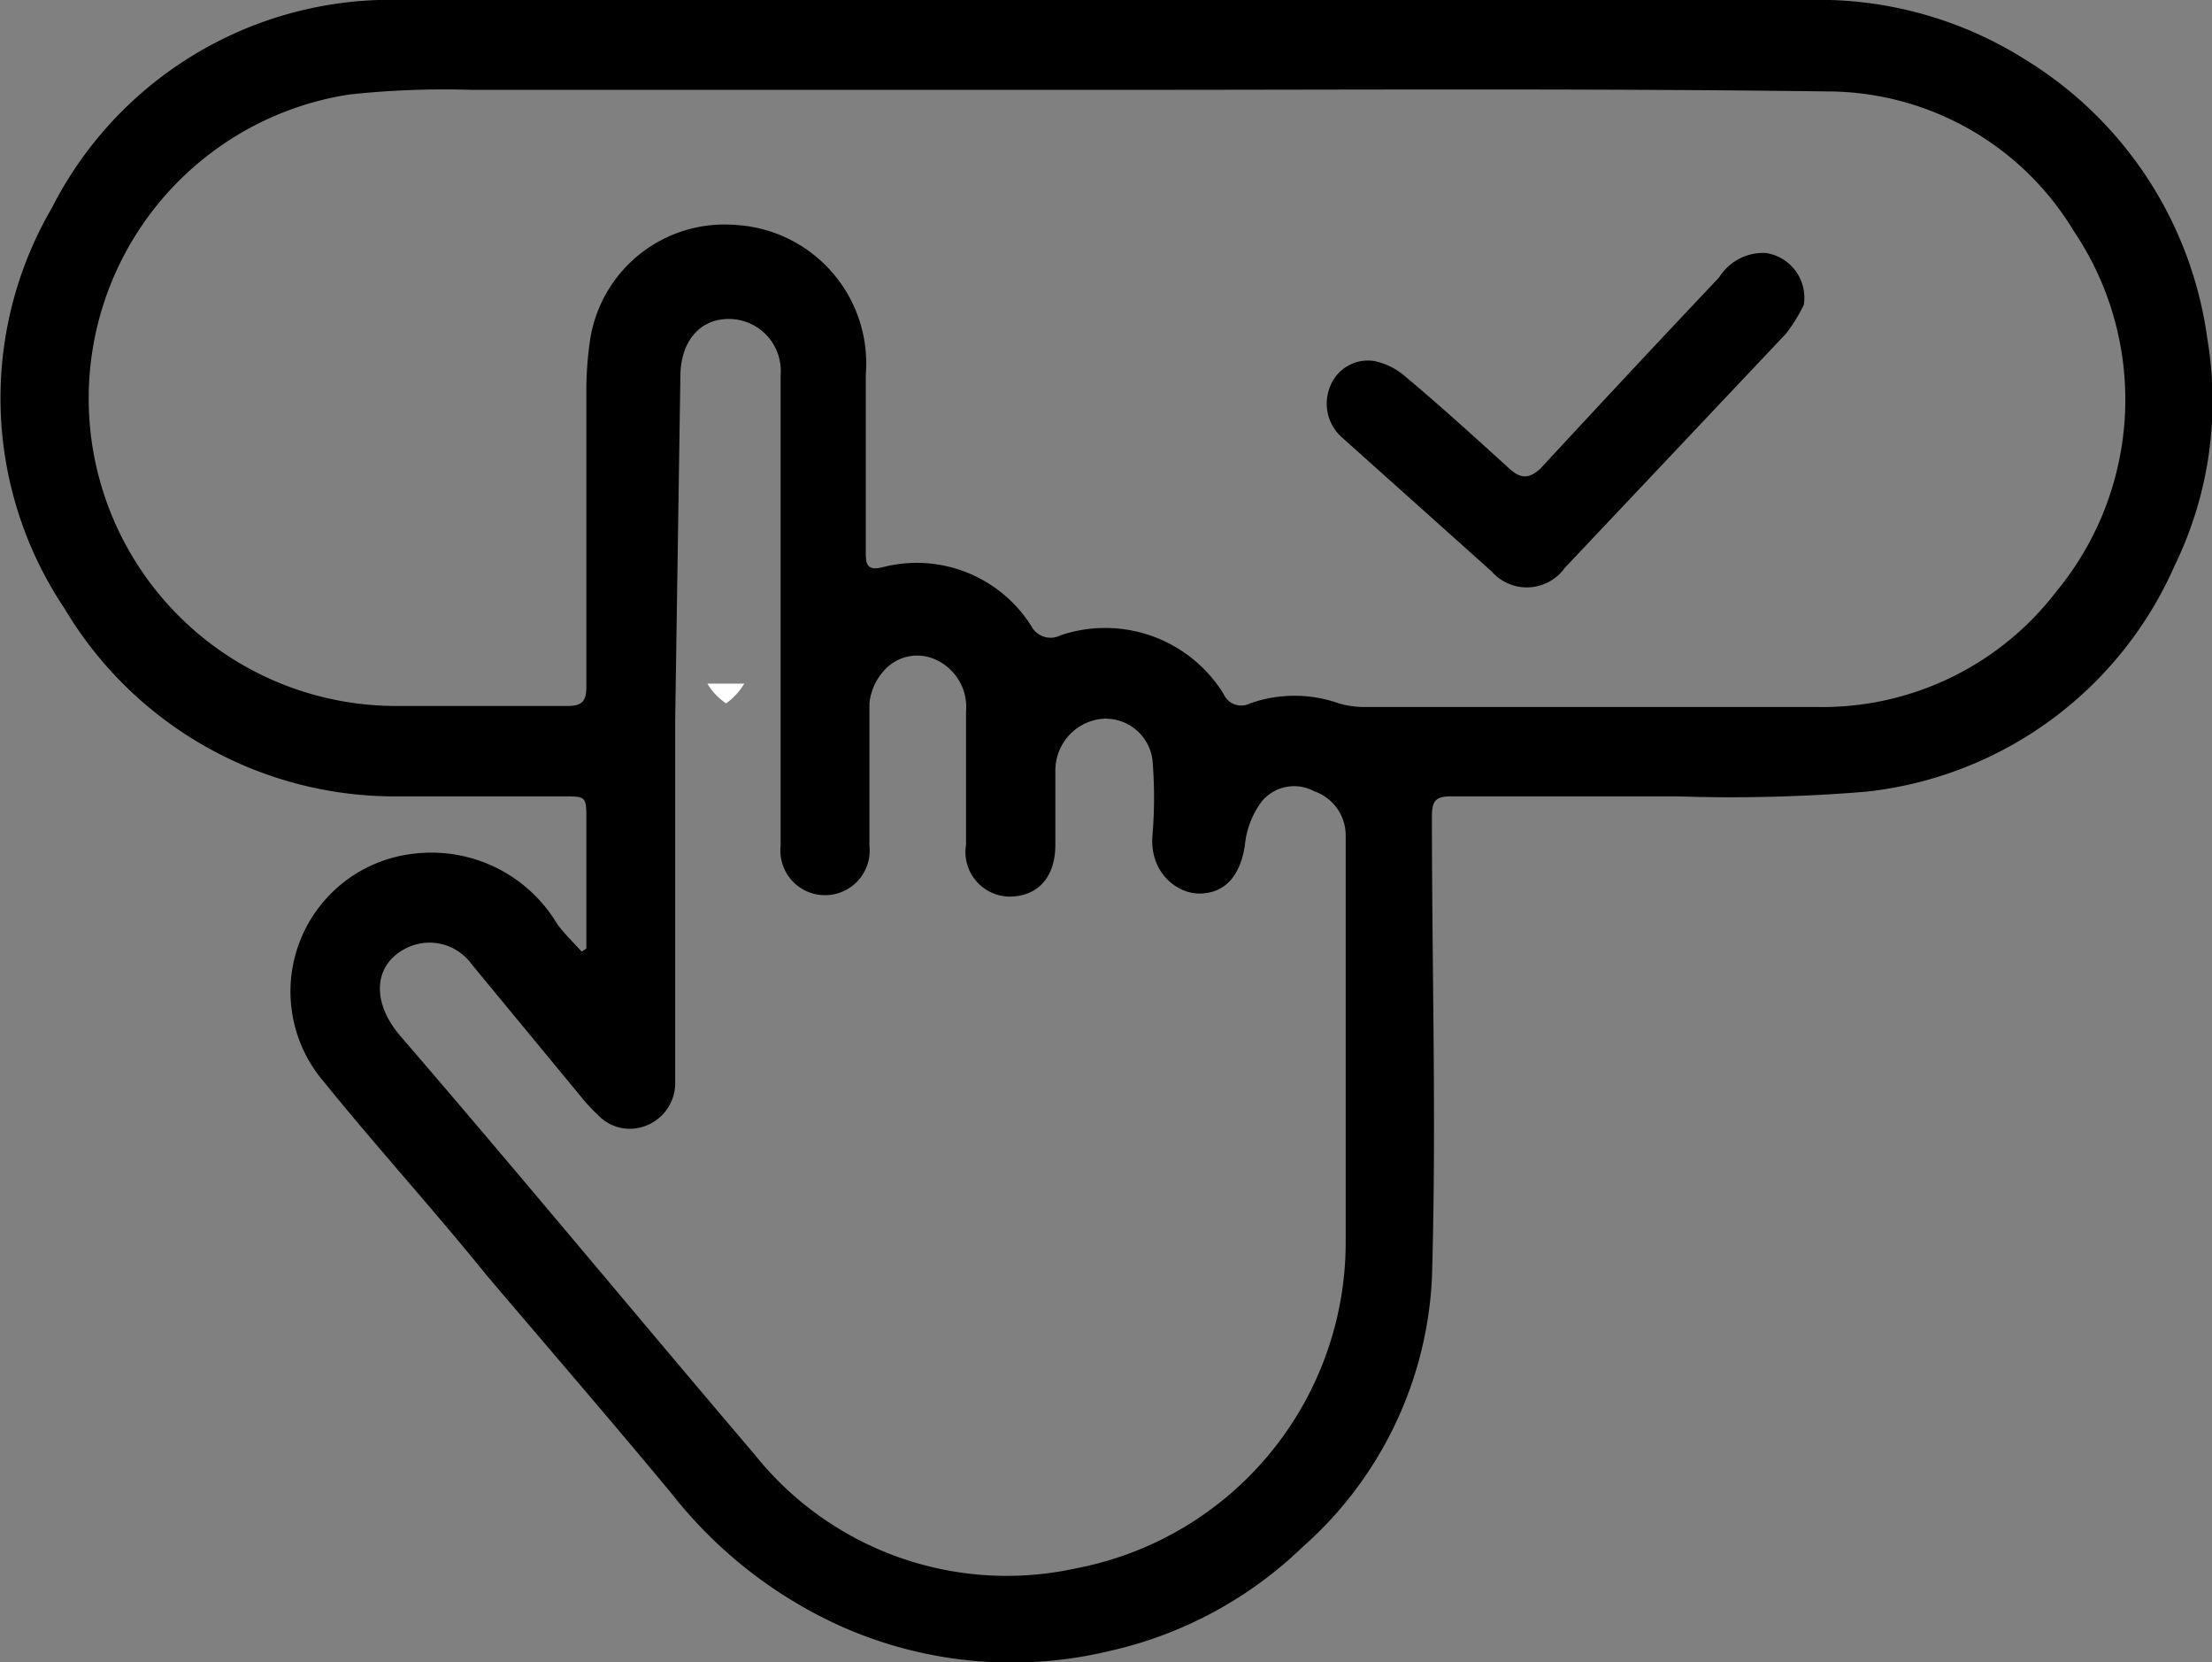 <svg xmlns="http://www.w3.org/2000/svg" viewBox="0 0 42.59 32"><rect x="0" y="0" width="42.59" height="32" fill="#808080" stroke="none"/><defs><style>.cls-1{fill:#fefefe;}</style></defs><g id="Layer_2" data-name="Layer 2"><g id="Layer_1-2" data-name="Layer 1"><path class="cls-1" d="M14.33,13.16a1.25,1.25,0,0,1-.35.38,1.19,1.19,0,0,1-.36-.38Z"/><path d="M11.29,18.26v-.42c0-.68,0-1.36,0-2.05,0-.47,0-.46-.48-.46-1,0-2.08,0-3.11,0a7.4,7.4,0,0,1-6.46-3.62A7.27,7.27,0,0,1,1,4,7.32,7.32,0,0,1,7.77,0C10.84,0,13.91,0,17,0h17.8A7.45,7.45,0,0,1,39,1.15,7.48,7.48,0,0,1,42.5,6.52a7.23,7.23,0,0,1-.63,4.37,7.35,7.35,0,0,1-5.94,4.35,31.55,31.55,0,0,1-3.64.09c-1.45,0-2.9,0-4.35,0-.29,0-.37.08-.37.38,0,3,.09,5.94,0,8.91a7.38,7.38,0,0,1-2.49,5.16,7.81,7.81,0,0,1-3.71,2,8.07,8.07,0,0,1-5.3-.53,8.69,8.69,0,0,1-3.14-2.5c-1.17-1.41-2.37-2.8-3.56-4.2-1-1.24-2.11-2.46-3.13-3.72A2.67,2.67,0,0,1,8,16.43a2.82,2.82,0,0,1,2.73,1.36c.14.19.31.35.47.53Zm10-16.53H9.09a17,17,0,0,0-2.37.09,5.92,5.92,0,0,0,.91,11.77c1.1,0,2.19,0,3.29,0,.3,0,.37-.1.37-.38,0-1.88,0-3.75,0-5.63a6.67,6.67,0,0,1,.08-1.09,2.62,2.62,0,0,1,2.79-2.16,2.67,2.67,0,0,1,2.51,2.88c0,1.14,0,2.27,0,3.4,0,.22,0,.39.32.31a2.61,2.61,0,0,1,2.86,1.12.42.42,0,0,0,.57.19,2.68,2.68,0,0,1,3.14,1.13.37.37,0,0,0,.51.18,2.57,2.57,0,0,1,1.71,0,1.75,1.75,0,0,0,.51.07c2.91,0,5.82,0,8.73,0a5.67,5.67,0,0,0,4.57-2.22,5.8,5.8,0,0,0,.34-6.94,5.55,5.55,0,0,0-4.75-2.69C30.56,1.7,25.94,1.73,21.33,1.73ZM13,13.86v6.58c0,.15,0,.29,0,.44a.88.88,0,0,1-.59.8.84.84,0,0,1-.9-.22,3,3,0,0,1-.3-.32L9.08,18.56a1,1,0,0,0-1.31-.28c-.57.32-.61,1-.09,1.63C10,22.6,12.23,25.3,14.53,28a6.21,6.21,0,0,0,6.19,2.19,6.39,6.39,0,0,0,5.19-6.25v-7c0-.28,0-.57,0-.85a.9.9,0,0,0-.61-.86.81.81,0,0,0-1,.19,1.67,1.67,0,0,0-.33.84c-.08.57-.36.92-.84.94s-1-.42-.94-1.12a8.78,8.78,0,0,0,0-1.45.91.91,0,0,0-1-.79,1,1,0,0,0-.87,1c0,.47,0,1,0,1.42,0,.63-.34,1-.89,1a.86.86,0,0,1-.83-1c0-.86,0-1.71,0-2.56a1,1,0,0,0-.58-1,.85.85,0,0,0-1,.21,1.1,1.1,0,0,0-.28.63c0,.92,0,1.83,0,2.74a.86.86,0,1,1-1.71,0c0-1.22,0-2.44,0-3.66q0-2.7,0-5.4a1,1,0,0,0-1-1.08c-.57,0-.93.45-.93,1.11Z"/><path d="M34.73,5.87a3.19,3.19,0,0,1-.34.55l-4.26,4.51a.9.9,0,0,1-1.41.07L25.86,8.44a.87.87,0,0,1-.25-1,.78.78,0,0,1,.85-.49,1.31,1.31,0,0,1,.6.3c.68.57,1.34,1.17,2,1.77.24.22.4.18.6,0q1.71-1.85,3.44-3.68A1,1,0,0,1,34,4.87.87.87,0,0,1,34.73,5.87Z"/></g></g></svg>